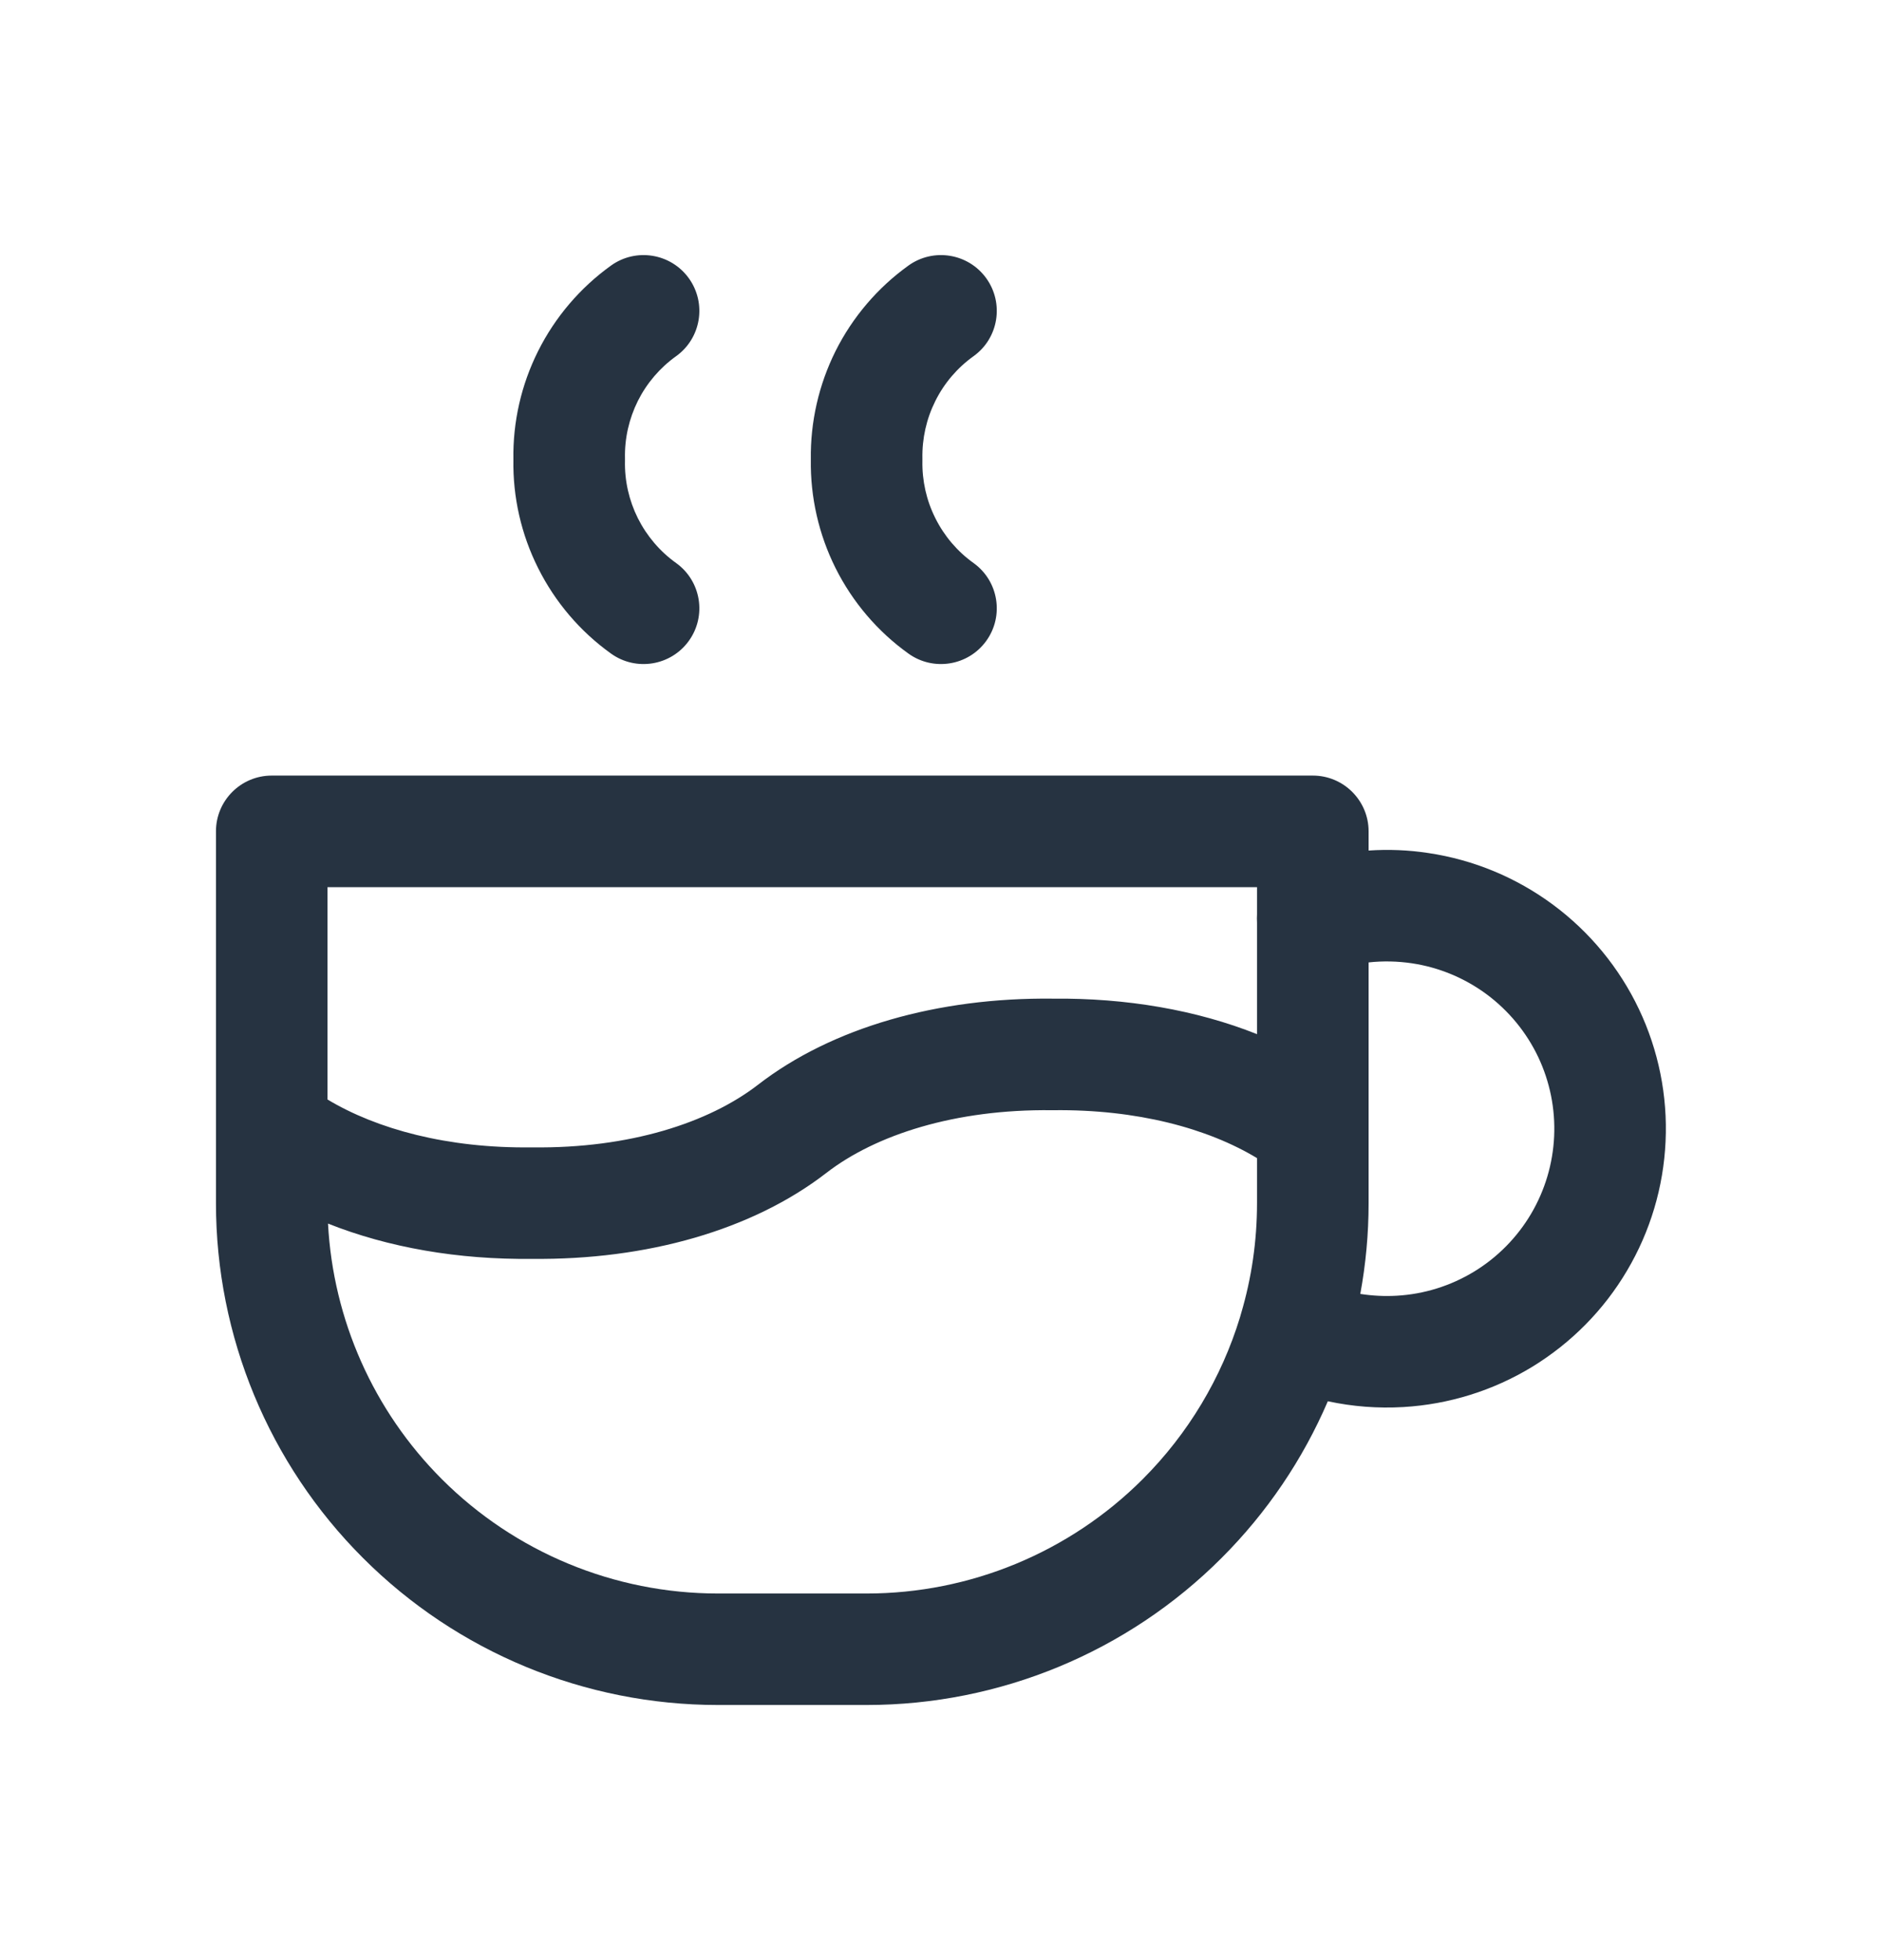 <svg width="24" height="25" viewBox="0 0 24 25" fill="none" xmlns="http://www.w3.org/2000/svg">
<path fill-rule="evenodd" clip-rule="evenodd" d="M8.785 3.55C9.014 3.87 8.941 4.314 8.622 4.543C8.415 4.691 8.248 4.887 8.134 5.114C8.021 5.342 7.964 5.593 7.97 5.847C7.97 5.857 7.97 5.867 7.97 5.877C7.964 6.131 8.021 6.382 8.134 6.609C8.248 6.836 8.415 7.033 8.622 7.181C8.941 7.41 9.014 7.854 8.785 8.173C8.556 8.492 8.111 8.565 7.792 8.336C7.398 8.054 7.079 7.679 6.862 7.245C6.647 6.816 6.539 6.342 6.547 5.862C6.539 5.382 6.647 4.908 6.862 4.478C7.079 4.045 7.398 3.67 7.792 3.387C8.111 3.158 8.556 3.231 8.785 3.55ZM12.578 3.55C12.807 3.87 12.734 4.314 12.415 4.543C12.208 4.691 12.041 4.887 11.928 5.114C11.814 5.342 11.758 5.593 11.763 5.847C11.763 5.857 11.763 5.867 11.763 5.877C11.758 6.131 11.814 6.382 11.928 6.609C12.041 6.836 12.208 7.033 12.415 7.181C12.734 7.41 12.807 7.854 12.578 8.173C12.349 8.492 11.904 8.565 11.585 8.336C11.191 8.054 10.872 7.679 10.655 7.245C10.441 6.816 10.333 6.342 10.34 5.862C10.333 5.382 10.441 4.908 10.655 4.478C10.872 4.045 11.191 3.67 11.585 3.387C11.904 3.158 12.349 3.231 12.578 3.55ZM2.754 10.603C2.754 10.211 3.072 9.892 3.465 9.892H16.742C17.134 9.892 17.453 10.211 17.453 10.603V10.848C17.707 10.831 17.963 10.841 18.216 10.88C18.793 10.966 19.338 11.193 19.806 11.54C20.274 11.887 20.65 12.344 20.9 12.87C21.15 13.396 21.267 13.976 21.24 14.557C21.214 15.139 21.045 15.706 20.748 16.207C20.452 16.709 20.036 17.129 19.539 17.433C19.042 17.736 18.477 17.912 17.896 17.946C17.572 17.965 17.248 17.94 16.933 17.872C16.616 18.611 16.158 19.291 15.578 19.871C14.378 21.072 12.749 21.746 11.052 21.746H9.155C7.457 21.746 5.829 21.072 4.629 19.871C3.428 18.671 2.754 17.043 2.754 15.345V14.403C2.754 14.399 2.754 14.394 2.754 14.389V10.603ZM4.183 15.606C4.248 16.832 4.763 17.994 5.635 18.866C6.568 19.799 7.835 20.324 9.155 20.324H11.052C12.372 20.324 13.639 19.799 14.572 18.866C15.154 18.284 15.577 17.573 15.813 16.801C15.817 16.785 15.821 16.77 15.826 16.755C15.961 16.301 16.03 15.827 16.03 15.345V14.771C15.399 14.39 14.497 14.147 13.431 14.16H13.414C12.181 14.145 11.168 14.473 10.539 14.959C9.596 15.689 8.247 16.072 6.784 16.056C5.844 16.067 4.952 15.912 4.183 15.606ZM17.453 14.404C17.453 14.4 17.453 14.395 17.453 14.39V12.275C17.636 12.255 17.822 12.259 18.005 12.286C18.351 12.338 18.678 12.474 18.959 12.682C19.24 12.891 19.465 13.165 19.615 13.48C19.765 13.796 19.835 14.144 19.819 14.493C19.803 14.842 19.702 15.182 19.524 15.483C19.346 15.784 19.097 16.036 18.799 16.218C18.5 16.4 18.162 16.506 17.813 16.526C17.657 16.535 17.5 16.527 17.347 16.503C17.417 16.123 17.453 15.736 17.453 15.345V14.404ZM16.03 11.768V13.19C15.261 12.883 14.365 12.727 13.422 12.737C11.96 12.721 10.611 13.105 9.668 13.834C9.039 14.321 8.026 14.649 6.793 14.634H6.776C5.71 14.647 4.808 14.403 4.176 14.023V11.315H16.03V11.66C16.028 11.695 16.028 11.732 16.03 11.768Z" fill="#263341"/>
</svg>
